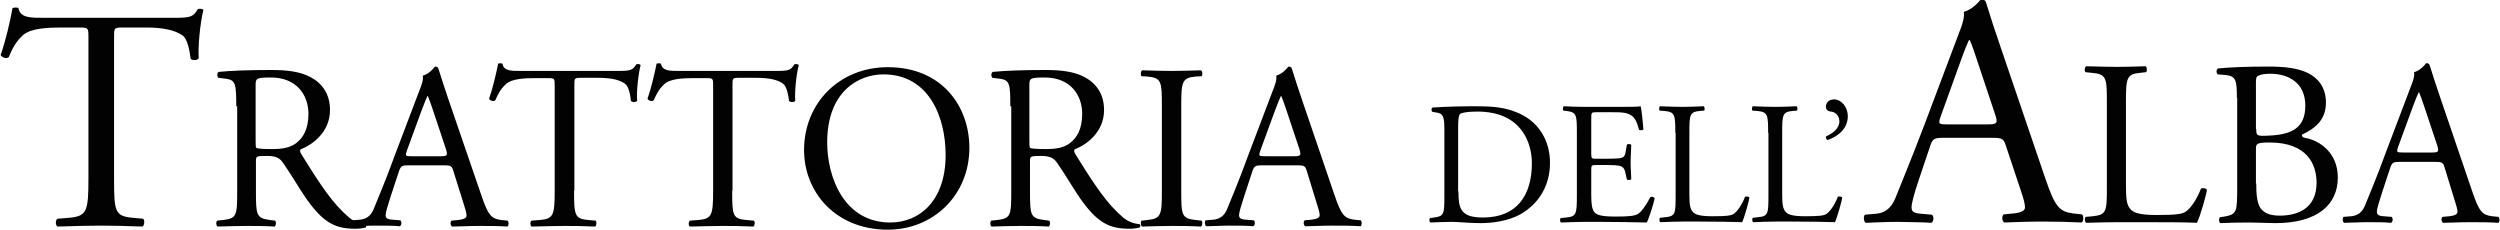 <?xml version="1.0" encoding="utf-8"?>
<!-- Generator: Adobe Illustrator 22.0.0, SVG Export Plug-In . SVG Version: 6.00 Build 0)  -->
<svg version="1.1" id="Livello_1" xmlns="http://www.w3.org/2000/svg" xmlns:xlink="http://www.w3.org/1999/xlink" x="0px" y="0px"
	 viewBox="0 0 800 73.5" style="enable-background:new 0 0 800 73.5;" xml:space="preserve">
<style type="text/css">
	.st0{fill:#020203;}
</style>
<g>
	<path class="st0" d="M36.5,57.1c0,10.6,0.2,12.1,6.1,12.6l3.2,0.3c0.6,0.4,0.4,2.2-0.2,2.5c-5.8-0.2-9.2-0.3-13.2-0.3
		s-7.6,0.1-14,0.3c-0.6-0.3-0.8-2,0-2.5l3.6-0.3c5.8-0.5,6.3-2,6.3-12.6V12c0-3.1,0-3.2-3-3.2h-5.6c-4.3,0-9.9,0.2-12.4,2.5
		c-2.4,2.2-3.4,4.4-4.5,7c-0.8,0.6-2.2,0.1-2.6-0.7c1.6-4.5,3.1-11,3.8-15c0.3-0.2,1.6-0.3,1.9,0c0.6,3.2,3.9,3.1,8.6,3.1h40.9
		c5.5,0,6.4-0.2,7.9-2.8c0.5-0.2,1.6-0.1,1.8,0.3c-1.1,4.1-1.8,12.3-1.5,15.4c-0.4,0.8-2.1,0.8-2.6,0.2c-0.3-2.5-1-6.3-2.5-7.4
		C56,9.6,52.1,8.8,46.6,8.8h-7.2c-3,0-2.9,0.1-2.9,3.4V57.1z"/>
	<path class="st0" d="M75.6,34c0-7.1-0.2-8.4-3.3-8.8l-2.4-0.3c-0.5-0.4-0.5-1.6,0.1-1.9c4.2-0.4,9.4-0.6,16.8-0.6
		c4.7,0,9.1,0.4,12.6,2.3c3.6,1.9,6.2,5.3,6.2,10.5c0,7.1-5.6,11.1-9.4,12.6c-0.4,0.5,0,1.2,0.4,1.8c6,9.7,10,15.7,15.1,20
		c1.3,1.1,3.2,2,5.2,2.1c0.4,0.2,0.4,0.8,0.1,1.1c-0.7,0.2-1.9,0.4-3.3,0.4c-6.4,0-10.2-1.9-15.6-9.5c-2-2.8-5-8-7.4-11.4
		c-1.1-1.7-2.3-2.4-5.3-2.4c-3.4,0-3.5,0.1-3.5,1.7V61c0,7.9,0.1,8.8,4.5,9.4l1.6,0.2c0.5,0.4,0.3,1.7-0.1,1.9
		c-3.4-0.2-5.9-0.2-8.9-0.2c-3.2,0-5.9,0.1-9.4,0.2c-0.4-0.2-0.6-1.4-0.1-1.9l1.9-0.2c4.4-0.5,4.5-1.5,4.5-9.4V34z M81.8,44.8
		c0,1.4,0,2.2,0.2,2.5c0.2,0.2,1.4,0.4,5.2,0.4c2.7,0,5.6-0.3,7.7-2c2-1.6,3.8-4.2,3.8-9.3c0-5.9-3.7-11.6-12-11.6
		c-4.7,0-4.9,0.3-4.9,2.4V44.8z"/>
	<path class="st0" d="M145.1,54.8c-0.5-1.7-0.8-1.9-3.1-1.9h-11.4c-1.9,0-2.3,0.2-2.9,1.8l-2.6,7.9c-1.1,3.4-1.7,5.4-1.7,6.2
		c0,0.9,0.4,1.4,2.2,1.5l2.5,0.2c0.5,0.4,0.5,1.6-0.2,1.9c-2-0.2-4.3-0.2-7.8-0.2c-2.5,0-5.2,0.2-7.2,0.2c-0.5-0.3-0.6-1.5-0.2-1.9
		l2.5-0.2c1.8-0.2,3.5-1,4.5-3.7c1.4-3.5,3.5-8.3,6.6-16.8l7.7-20.3c1.1-2.7,1.5-4.1,1.3-5.3c1.8-0.5,3.1-1.9,3.9-2.9
		c0.5,0,1,0.2,1.1,0.7c1,3.3,2.2,6.8,3.3,10.1L154,62.4c2.2,6.5,3.2,7.6,6.4,8l2,0.2c0.5,0.4,0.4,1.6,0,1.9
		c-3.1-0.2-5.7-0.2-9.1-0.2c-3.6,0-6.5,0.2-8.6,0.2c-0.6-0.3-0.7-1.5-0.2-1.9l2.2-0.2c1.6-0.2,2.6-0.6,2.6-1.4c0-0.8-0.4-2.2-1-4
		L145.1,54.8z M130.2,48.2c-0.6,1.7-0.5,1.8,1.6,1.8h9.2c2.2,0,2.3-0.3,1.7-2.3l-4.1-12.3c-0.6-1.8-1.3-3.8-1.7-4.7h-0.1
		c-0.2,0.4-1,2.2-1.8,4.4L130.2,48.2z"/>
	<path class="st0" d="M183.7,61c0,7.9,0.2,9,4.5,9.4l2.4,0.2c0.4,0.3,0.3,1.7-0.2,1.9c-4.3-0.2-6.8-0.2-9.8-0.2
		c-3,0-5.6,0.1-10.5,0.2c-0.4-0.2-0.6-1.5,0-1.9l2.7-0.2c4.3-0.4,4.7-1.5,4.7-9.4V27.4c0-2.3,0-2.4-2.3-2.4h-4.1
		c-3.2,0-7.4,0.2-9.2,1.9c-1.8,1.7-2.6,3.3-3.4,5.2c-0.6,0.5-1.7,0.1-2-0.5c1.2-3.4,2.3-8.2,2.9-11.2c0.2-0.2,1.2-0.2,1.4,0
		c0.4,2.4,2.9,2.3,6.4,2.3h30.5c4.1,0,4.7-0.2,5.9-2.1c0.4-0.2,1.2-0.1,1.4,0.2c-0.8,3.1-1.4,9.2-1.1,11.4c-0.3,0.6-1.6,0.6-2,0.1
		c-0.2-1.9-0.7-4.7-1.9-5.5c-1.7-1.3-4.6-1.9-8.7-1.9h-5.3c-2.3,0-2.2,0.1-2.2,2.6V61z"/>
	<path class="st0" d="M234.3,61c0,7.9,0.1,9,4.5,9.4l2.4,0.2c0.5,0.3,0.3,1.7-0.1,1.9c-4.3-0.2-6.8-0.2-9.8-0.2
		c-3,0-5.6,0.1-10.5,0.2c-0.5-0.2-0.6-1.5,0-1.9l2.7-0.2c4.3-0.4,4.7-1.5,4.7-9.4V27.4c0-2.3,0-2.4-2.3-2.4h-4.1
		c-3.2,0-7.4,0.2-9.2,1.9c-1.8,1.7-2.6,3.3-3.4,5.2c-0.6,0.5-1.7,0.1-2-0.5c1.2-3.4,2.3-8.2,2.9-11.2c0.2-0.2,1.2-0.2,1.4,0
		c0.5,2.4,2.9,2.3,6.4,2.3h30.4c4.1,0,4.7-0.2,5.9-2.1c0.4-0.2,1.2-0.1,1.4,0.2c-0.8,3.1-1.4,9.2-1.1,11.4c-0.3,0.6-1.6,0.6-2,0.1
		c-0.2-1.9-0.8-4.7-1.9-5.5c-1.7-1.3-4.6-1.9-8.7-1.9h-5.3c-2.3,0-2.2,0.1-2.2,2.6V61z"/>
	<path class="st0" d="M257.3,48c0-15,11.3-26.5,26.8-26.5c17.4,0,26.1,12.6,26.1,25.8c0,15.2-11.6,26.2-26.1,26.2
		C267.4,73.5,257.3,61.5,257.3,48 M302.6,49.6c0-12.4-5.5-25.8-19.9-25.8c-7.8,0-18,5.3-18,21.8c0,11.1,5.4,25.6,20.2,25.6
		C294.1,71.2,302.6,64.4,302.6,49.6"/>
	<path class="st0" d="M323.3,34c0-7.1-0.2-8.4-3.3-8.8l-2.4-0.3c-0.5-0.4-0.5-1.6,0.1-1.9c4.2-0.4,9.4-0.6,16.8-0.6
		c4.7,0,9.1,0.4,12.6,2.3c3.6,1.9,6.2,5.3,6.2,10.5c0,7.1-5.6,11.1-9.4,12.6c-0.4,0.5,0,1.2,0.4,1.8c6,9.7,10,15.7,15.1,20
		c1.3,1.1,3.2,2,5.2,2.1c0.4,0.2,0.4,0.8,0.1,1.1c-0.7,0.2-1.9,0.4-3.3,0.4c-6.4,0-10.2-1.9-15.6-9.5c-2-2.8-5-8-7.4-11.4
		c-1.1-1.7-2.3-2.4-5.3-2.4c-3.4,0-3.5,0.1-3.5,1.7V61c0,7.9,0.1,8.8,4.5,9.4l1.6,0.2c0.5,0.4,0.3,1.7-0.1,1.9
		c-3.4-0.2-5.9-0.2-8.9-0.2c-3.2,0-5.9,0.1-9.4,0.2c-0.4-0.2-0.6-1.4-0.1-1.9l1.9-0.2c4.4-0.5,4.5-1.5,4.5-9.4V34z M329.4,44.8
		c0,1.4,0,2.2,0.2,2.5c0.2,0.2,1.4,0.4,5.2,0.4c2.7,0,5.6-0.3,7.7-2c2-1.6,3.8-4.2,3.8-9.3c0-5.9-3.7-11.6-12-11.6
		c-4.7,0-4.9,0.3-4.9,2.4V44.8z"/>
	<path class="st0" d="M371.8,34.1c0-8-0.1-9.2-4.6-9.6l-1.9-0.1c-0.4-0.3-0.3-1.7,0.2-1.9c3.8,0.1,6.3,0.2,9.5,0.2
		c3,0,5.6-0.1,9.3-0.2c0.5,0.2,0.6,1.6,0.2,1.9l-1.9,0.1c-4.4,0.4-4.6,1.7-4.6,9.6v26.8c0,8,0.1,9,4.6,9.5l1.9,0.2
		c0.4,0.3,0.3,1.7-0.2,1.9c-3.8-0.2-6.3-0.2-9.3-0.2c-3.2,0-5.7,0.1-9.5,0.2c-0.5-0.2-0.6-1.4-0.2-1.9l1.9-0.2
		c4.4-0.5,4.6-1.6,4.6-9.5V34.1z"/>
	<path class="st0" d="M418.2,54.8c-0.5-1.7-0.8-1.9-3.1-1.9h-11.4c-1.9,0-2.3,0.2-2.9,1.8l-2.6,7.9c-1.1,3.4-1.7,5.4-1.7,6.2
		c0,0.9,0.4,1.4,2.2,1.5l2.5,0.2c0.5,0.4,0.5,1.6-0.2,1.9c-2-0.2-4.3-0.2-7.8-0.2c-2.5,0-5.2,0.2-7.2,0.2c-0.5-0.3-0.6-1.5-0.2-1.9
		l2.5-0.2c1.8-0.2,3.5-1,4.5-3.7c1.4-3.5,3.5-8.3,6.6-16.8l7.7-20.3c1.1-2.7,1.5-4.1,1.3-5.3c1.8-0.5,3.1-1.9,3.9-2.9
		c0.5,0,1,0.2,1.1,0.7c1,3.3,2.2,6.8,3.3,10.1l10.3,30.2c2.2,6.5,3.2,7.6,6.4,8l2,0.2c0.5,0.4,0.4,1.6,0,1.9
		c-3.1-0.2-5.7-0.2-9.1-0.2c-3.6,0-6.5,0.2-8.6,0.2c-0.6-0.3-0.7-1.5-0.2-1.9l2.2-0.2c1.6-0.2,2.6-0.6,2.6-1.4c0-0.8-0.4-2.2-1-4
		L418.2,54.8z M403.3,48.2c-0.6,1.7-0.5,1.8,1.6,1.8h9.2c2.2,0,2.3-0.3,1.7-2.3l-4.1-12.3c-0.6-1.8-1.3-3.8-1.7-4.7h-0.1
		c-0.2,0.4-1,2.2-1.8,4.4L403.3,48.2z"/>
	<path class="st0" d="M462.2,41.4c0-3.9-0.3-5.1-2.6-5.4l-1.2-0.2c-0.4-0.3-0.5-1.2,0.1-1.4c4.7-0.3,9.2-0.4,14-0.4
		c4.7,0,8.6,0.3,12.2,1.7c7.5,2.7,11.3,9.1,11.3,16.4c0,7.1-3.4,13.1-9.7,16.6c-3.6,1.9-8.2,2.7-12.5,2.7c-3.6,0-7.1-0.4-9.1-0.4
		c-2.3,0-4.3,0.1-7,0.2c-0.3-0.2-0.4-1.1-0.1-1.4l1.3-0.2c3.2-0.4,3.3-1.1,3.3-7V41.4z M466.7,61.2c0,3,0.2,4.7,1.1,6.1
		c1.2,1.7,3.3,2.3,6.8,2.3c10.8,0,15.6-7.1,15.6-17.4c0-6.1-3-16.5-17.5-16.5c-3.3,0-5.1,0.4-5.5,0.8c-0.4,0.3-0.6,1.7-0.6,4.2V61.2
		z"/>
	<path class="st0" d="M504.6,42.5c0-5.8-0.1-6.6-3.4-7l-0.9-0.1c-0.3-0.2-0.2-1.2,0.1-1.4c2.4,0.1,4.3,0.2,6.6,0.2h10.5
		c3.6,0,6.8,0,7.5-0.2c0.3,0.9,0.7,5,0.9,7.4c-0.2,0.3-1.1,0.4-1.4,0.1c-0.8-2.6-1.3-4.6-4.2-5.3c-1.2-0.3-3-0.3-5.4-0.3h-4
		c-1.7,0-1.7,0.1-1.7,2.2v11.1c0,1.6,0.2,1.6,1.8,1.6h3.2c2.3,0,4.1-0.1,4.7-0.3c0.7-0.2,1.1-0.6,1.3-1.9l0.4-2.3
		c0.3-0.3,1.2-0.3,1.4,0.1c0,1.3-0.2,3.5-0.2,5.6c0,2,0.2,4.1,0.2,5.3c-0.2,0.4-1.2,0.4-1.4,0.1l-0.5-2.2c-0.2-1-0.6-1.8-1.7-2.1
		c-0.8-0.2-2.1-0.3-4.3-0.3H511c-1.7,0-1.8,0.1-1.8,1.5v7.9c0,3,0.2,4.8,1.1,5.8c0.7,0.7,1.8,1.3,6.7,1.3c4.3,0,5.9-0.2,7.1-0.8
		c1-0.6,2.5-2.5,4-5.4c0.4-0.3,1.2-0.1,1.4,0.4c-0.4,1.9-1.8,6.2-2.5,7.7c-5-0.1-10-0.2-14.9-0.2h-5c-2.4,0-4.3,0.1-7.6,0.2
		c-0.3-0.2-0.4-1.1-0.1-1.4l1.8-0.2c3.2-0.3,3.4-1.1,3.4-7V42.5z"/>
	<path class="st0" d="M536.1,42.5c0-5.8-0.1-6.7-3.6-7l-1.4-0.1c-0.3-0.2-0.2-1.2,0.1-1.4c3.1,0.1,5,0.2,7.2,0.2
		c2.2,0,4.1-0.1,6.8-0.2c0.3,0.2,0.4,1.2,0.1,1.4l-1.3,0.1c-3.3,0.3-3.4,1.2-3.4,7v19.4c0,3.5,0.2,5,1.2,6c0.6,0.6,1.7,1.3,6.1,1.3
		c4.7,0,5.9-0.2,6.8-0.7c1.1-0.7,2.6-2.7,3.7-5.5c0.3-0.3,1.4-0.1,1.4,0.3c0,0.6-1.6,6.3-2.3,7.8c-2.8-0.1-8.1-0.2-13.9-0.2h-5.1
		c-2.3,0-4.1,0.1-7.2,0.2c-0.3-0.2-0.4-1.1-0.1-1.4l1.7-0.2c3.2-0.3,3.3-1.1,3.3-7V42.5z"/>
	<path class="st0" d="M565.8,42.5c0-5.8-0.1-6.7-3.6-7l-1.4-0.1c-0.3-0.2-0.2-1.2,0.1-1.4c3.1,0.1,5,0.2,7.2,0.2
		c2.2,0,4.1-0.1,6.8-0.2c0.3,0.2,0.4,1.2,0.1,1.4l-1.3,0.1c-3.3,0.3-3.4,1.2-3.4,7v19.4c0,3.5,0.2,5,1.2,6c0.6,0.6,1.7,1.3,6.1,1.3
		c4.7,0,5.9-0.2,6.8-0.7c1.1-0.7,2.6-2.7,3.7-5.5c0.3-0.3,1.4-0.1,1.4,0.3c0,0.6-1.6,6.3-2.3,7.8c-2.8-0.1-8.1-0.2-13.9-0.2h-5.1
		c-2.3,0-4.1,0.1-7.2,0.2c-0.3-0.2-0.4-1.1-0.1-1.4l1.7-0.2c3.2-0.3,3.3-1.1,3.3-7V42.5z"/>
	<path class="st0" d="M591.3,37.2c0,3.8-3,6.5-6.5,7.6c-0.4-0.2-0.7-0.8-0.4-1.2c2.1-0.9,4.2-2.5,4.2-4.8c0-2.1-1.7-3.1-2.8-3.1
		c-0.8-0.1-1.5-0.5-1.5-1.6c0-0.8,0.5-2.3,2.7-2.3C589.3,31.9,591.3,34.3,591.3,37.2"/>
	<path class="st0" d="M641.9,46.7c-0.7-2.3-1.2-2.6-4.3-2.6h-15.9c-2.6,0-3.3,0.3-4,2.5l-3.7,11c-1.6,4.7-2.3,7.6-2.3,8.7
		c0,1.3,0.5,1.9,3,2.1l3.5,0.3c0.7,0.5,0.7,2.2-0.2,2.6c-2.7-0.2-6-0.2-10.9-0.3c-3.5,0-7.3,0.2-10.1,0.3c-0.6-0.4-0.8-2.1-0.2-2.6
		l3.5-0.3c2.5-0.2,4.8-1.4,6.3-5.2c1.9-4.8,4.8-11.7,9.3-23.5l10.7-28.4c1.5-3.8,2.1-5.8,1.8-7.5c2.5-0.7,4.3-2.6,5.5-4
		c0.6,0,1.4,0.2,1.6,0.9c1.4,4.6,3,9.5,4.6,14.1l14.4,42.3c3.1,9,4.4,10.6,8.9,11.2l2.8,0.3c0.7,0.5,0.5,2.2,0,2.6
		c-4.3-0.2-8-0.3-12.7-0.3c-5,0-9,0.2-12.1,0.3c-0.8-0.4-0.9-2.1-0.2-2.6l3.1-0.3c2.2-0.2,3.7-0.8,3.7-1.9c0-1.2-0.5-3-1.4-5.6
		L641.9,46.7z M621,37.3c-0.8,2.4-0.7,2.5,2.2,2.5h12.9c3,0,3.3-0.4,2.3-3.3l-5.7-17.1c-0.8-2.5-1.8-5.4-2.4-6.6h-0.2
		c-0.3,0.5-1.4,3.1-2.5,6.2L621,37.3z"/>
	<path class="st0" d="M674.2,32.8c0-7.9-0.1-9.1-4.9-9.5l-1.9-0.2c-0.5-0.3-0.3-1.7,0.2-1.9c4.2,0.1,6.8,0.2,9.8,0.2
		c2.9,0,5.5-0.1,9.2-0.2c0.4,0.2,0.6,1.6,0.1,1.9l-1.8,0.2c-4.4,0.4-4.6,1.6-4.6,9.5v26.2c0,4.7,0.2,6.7,1.6,8.1
		c0.8,0.8,2.3,1.7,8.2,1.7c6.4,0,8-0.3,9.2-1c1.5-0.9,3.5-3.6,5-7.4c0.5-0.4,1.9-0.1,1.9,0.4c0,0.8-2.1,8.5-3.2,10.5
		c-3.8-0.2-11-0.2-18.7-0.2h-6.9c-3.2,0-5.6,0.1-9.8,0.2c-0.5-0.2-0.6-1.4-0.2-1.9l2.3-0.2c4.4-0.5,4.5-1.5,4.5-9.4V32.8z"/>
	<path class="st0" d="M715.8,31.3c0-5.6-0.3-7-3.7-7.3l-2.4-0.2c-0.6-0.5-0.5-1.6,0.1-1.9c4.1-0.4,9.2-0.6,16.2-0.6
		c4.7,0,9.2,0.4,12.6,2.1c3.2,1.6,5.7,4.6,5.7,9.4c0,5.4-3.2,8.2-7.7,10.3c0,0.8,0.6,1,1.4,1.1c4.1,0.8,10.1,4.5,10.1,12.6
		c0,8.7-6.5,14.6-20,14.6c-2.2,0-5.9-0.2-9-0.2c-3.3,0-5.9,0.1-8.6,0.2c-0.4-0.2-0.6-1.4-0.1-1.9l1.4-0.2c4-0.7,4.1-1.5,4.1-9.4
		V31.3z M722,41.3c0,2.1,0.1,2.3,3.9,2.1c7.7-0.3,11.8-2.6,11.8-9.6c0-7.4-5.5-10.2-11.2-10.2c-1.7,0-2.8,0.2-3.5,0.5
		c-0.8,0.2-1.1,0.6-1.1,2V41.3z M722,58.7c0,2.7,0.1,6.5,1.6,8.2c1.4,1.7,3.7,2.1,5.9,2.1c6.7,0,11.8-3,11.8-10.5
		c0-5.9-3-12.9-15-12.9c-4.1,0-4.4,0.4-4.4,2V58.7z"/>
	<path class="st0" d="M782.3,53.7c-0.5-1.7-0.8-1.9-3.1-1.9h-11.4c-1.9,0-2.3,0.2-2.9,1.8l-2.6,7.9c-1.1,3.4-1.7,5.4-1.7,6.2
		c0,0.9,0.4,1.4,2.2,1.5l2.5,0.2c0.5,0.4,0.5,1.6-0.2,1.9c-2-0.2-4.3-0.2-7.8-0.2c-2.5,0-5.2,0.2-7.2,0.2c-0.5-0.3-0.6-1.5-0.2-1.9
		l2.5-0.2c1.8-0.2,3.5-1,4.5-3.7c1.4-3.5,3.5-8.3,6.6-16.8l7.7-20.3c1.1-2.7,1.5-4.1,1.3-5.3c1.8-0.5,3.1-1.9,3.9-2.9
		c0.5,0,1,0.2,1.1,0.7c1,3.3,2.2,6.8,3.3,10.1l10.3,30.2c2.2,6.5,3.2,7.6,6.4,8l2,0.2c0.5,0.4,0.4,1.6,0,1.9
		c-3.1-0.2-5.7-0.2-9.1-0.2c-3.6,0-6.5,0.2-8.6,0.2c-0.6-0.3-0.7-1.5-0.2-1.9l2.2-0.2c1.6-0.2,2.6-0.6,2.6-1.4c0-0.8-0.4-2.2-1-4
		L782.3,53.7z M767.4,47c-0.6,1.7-0.5,1.8,1.6,1.8h9.2c2.2,0,2.3-0.3,1.7-2.3l-4.1-12.3c-0.6-1.8-1.3-3.8-1.7-4.7h-0.1
		c-0.2,0.4-1,2.2-1.8,4.4L767.4,47z"/>
</g>
</svg>
